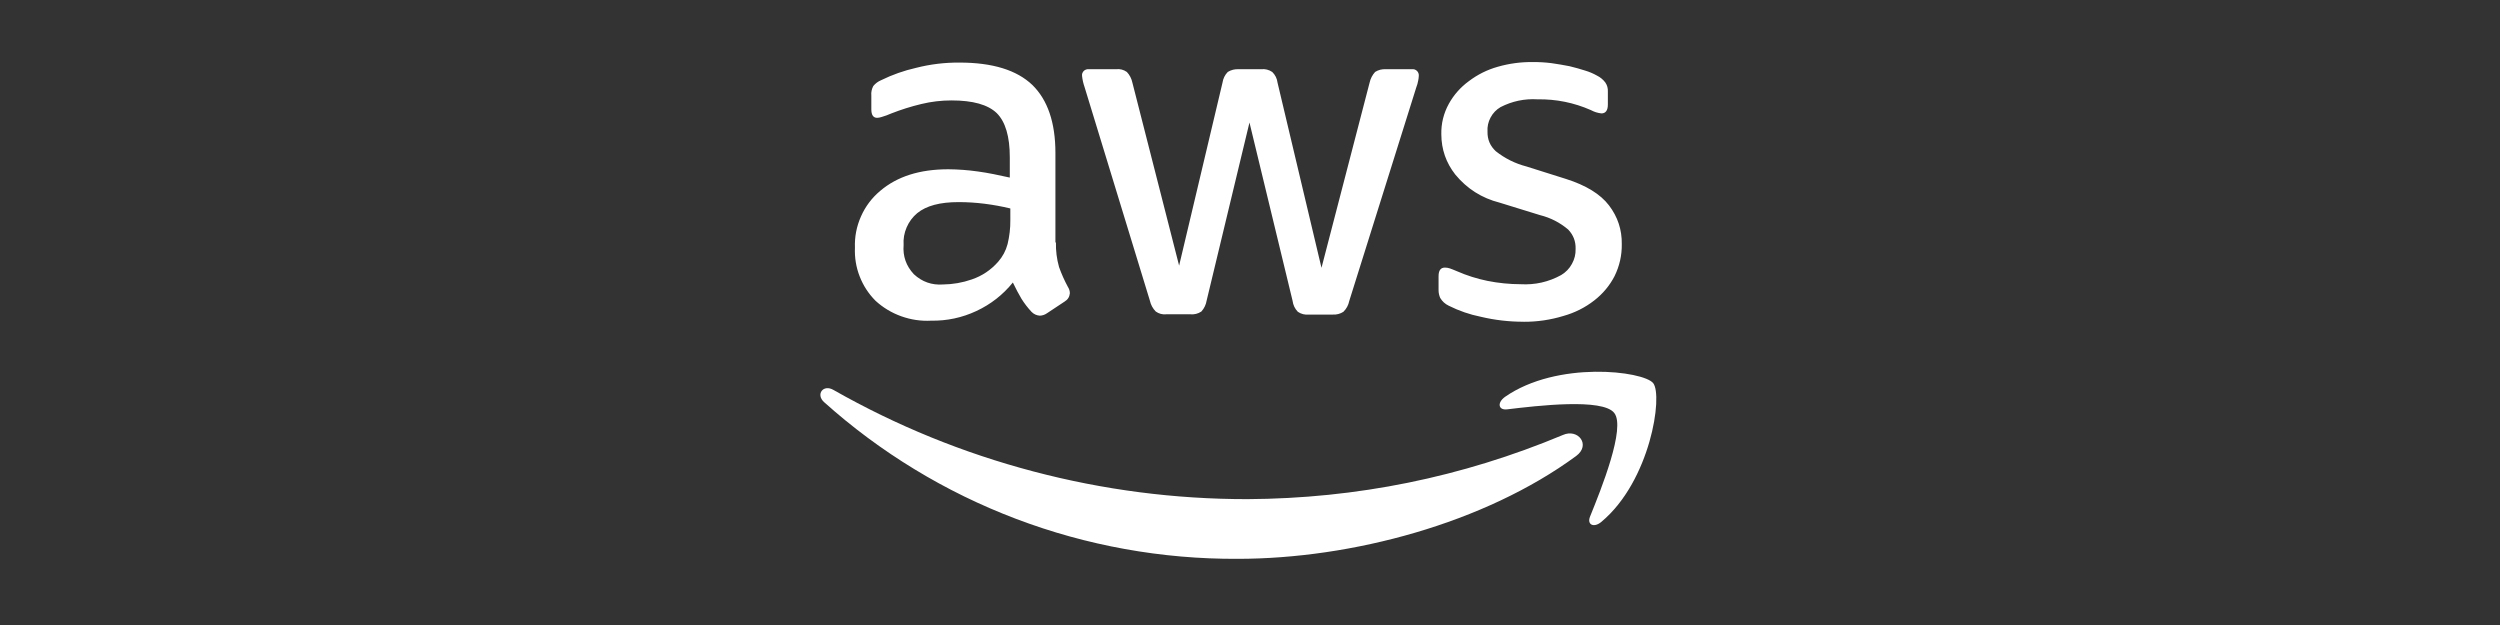 <svg xmlns="http://www.w3.org/2000/svg" xmlns:xlink="http://www.w3.org/1999/xlink" width="320" zoomAndPan="magnify" viewBox="0 0 240 60" height="80" preserveAspectRatio="xMidYMid meet" version="1.0"><rect x="0" y="0" width="240" height="60" fill="#333333" stroke="none"/><defs><clipPath id="55dd85e954"><path d="M 82 5.801 L 156 5.801 L 156 31 L 82 31 Z M 82 5.801 " clip-rule="nonzero"/></clipPath><clipPath id="cc761d94af"><path d="M 78.758 37 L 152 37 L 152 53.801 L 78.758 53.801 Z M 78.758 37 " clip-rule="nonzero"/></clipPath><clipPath id="dbc507ed8d"><path d="M 143 35 L 159.008 35 L 159.008 51 L 143 51 Z M 143 35 " clip-rule="nonzero"/></clipPath></defs><g clip-path="url(#55dd85e954)"><path fill="#ffffff" d="M 101.371 23.277 C 101.352 24.078 101.449 24.863 101.668 25.637 C 101.902 26.293 102.188 26.93 102.52 27.547 C 102.641 27.73 102.703 27.934 102.707 28.156 C 102.672 28.504 102.504 28.77 102.199 28.953 L 100.52 30.066 C 100.312 30.215 100.078 30.293 99.824 30.305 C 99.508 30.281 99.242 30.16 99.023 29.934 C 98.664 29.547 98.344 29.133 98.062 28.684 C 97.797 28.234 97.527 27.73 97.234 27.121 C 96.281 28.301 95.117 29.211 93.738 29.855 C 92.359 30.5 90.91 30.809 89.387 30.785 C 88.406 30.836 87.453 30.695 86.523 30.363 C 85.598 30.031 84.773 29.535 84.051 28.875 C 83.379 28.199 82.871 27.418 82.527 26.531 C 82.184 25.648 82.035 24.73 82.074 23.781 C 82.035 22.734 82.23 21.73 82.656 20.773 C 83.082 19.812 83.699 18.996 84.504 18.32 C 86.133 16.938 88.293 16.25 91.043 16.25 C 91.992 16.258 92.934 16.328 93.871 16.461 C 94.859 16.594 95.871 16.809 96.941 17.047 L 96.941 15.105 C 96.941 13.09 96.516 11.684 95.688 10.859 C 94.832 10.039 93.391 9.641 91.336 9.641 C 90.363 9.641 89.402 9.754 88.453 9.984 C 87.473 10.219 86.512 10.52 85.574 10.887 C 85.27 11.023 84.957 11.137 84.637 11.23 C 84.496 11.277 84.355 11.305 84.211 11.312 C 83.836 11.312 83.648 11.047 83.648 10.488 L 83.648 9.191 C 83.617 8.859 83.68 8.551 83.836 8.258 C 84.039 8.012 84.289 7.824 84.586 7.699 C 85.66 7.172 86.781 6.777 87.949 6.512 C 89.312 6.164 90.703 5.996 92.113 6.008 C 95.289 6.008 97.609 6.727 99.105 8.156 C 100.574 9.59 101.32 11.766 101.32 14.684 L 101.32 23.277 Z M 90.535 27.309 C 91.477 27.297 92.395 27.137 93.285 26.828 C 94.281 26.488 95.125 25.922 95.82 25.133 C 96.254 24.637 96.559 24.07 96.727 23.434 C 96.91 22.676 97 21.906 96.992 21.125 L 96.992 20.012 C 96.184 19.816 95.363 19.668 94.539 19.562 C 93.703 19.457 92.867 19.402 92.027 19.402 C 90.242 19.402 88.934 19.746 88.051 20.465 C 87.605 20.84 87.266 21.297 87.035 21.836 C 86.805 22.371 86.707 22.93 86.746 23.516 C 86.66 24.594 86.988 25.531 87.73 26.324 C 88.523 27.059 89.457 27.387 90.535 27.309 Z M 111.969 30.172 C 111.598 30.211 111.258 30.121 110.953 29.906 C 110.668 29.613 110.48 29.27 110.391 28.871 L 104.121 8.367 C 104 8.023 103.918 7.668 103.879 7.305 C 103.863 7.219 103.871 7.129 103.898 7.043 C 103.93 6.957 103.973 6.883 104.035 6.816 C 104.098 6.754 104.172 6.707 104.258 6.676 C 104.344 6.645 104.434 6.633 104.523 6.645 L 107.137 6.645 C 107.52 6.598 107.867 6.688 108.18 6.91 C 108.453 7.203 108.629 7.547 108.711 7.941 L 113.195 25.5 L 117.359 7.941 C 117.418 7.543 117.586 7.195 117.867 6.906 C 118.195 6.707 118.551 6.621 118.934 6.645 L 121.07 6.645 C 121.457 6.602 121.812 6.691 122.137 6.91 C 122.426 7.195 122.594 7.539 122.645 7.941 L 126.863 25.711 L 131.48 7.941 C 131.566 7.551 131.742 7.203 132.012 6.906 C 132.332 6.707 132.68 6.621 133.055 6.645 L 135.535 6.645 C 135.629 6.633 135.719 6.641 135.805 6.668 C 135.891 6.699 135.969 6.746 136.035 6.812 C 136.098 6.875 136.148 6.953 136.176 7.039 C 136.207 7.125 136.215 7.215 136.203 7.305 C 136.195 7.449 136.18 7.59 136.148 7.73 C 136.109 7.957 136.047 8.18 135.961 8.395 L 129.527 28.898 C 129.445 29.301 129.258 29.645 128.965 29.934 C 128.656 30.129 128.316 30.219 127.953 30.199 L 125.66 30.199 C 125.273 30.238 124.918 30.152 124.594 29.934 C 124.305 29.637 124.137 29.281 124.086 28.871 L 119.949 11.762 L 115.84 28.844 C 115.773 29.25 115.605 29.602 115.332 29.906 C 115.008 30.121 114.652 30.207 114.262 30.172 Z M 146.266 30.887 C 144.879 30.891 143.508 30.73 142.156 30.41 C 141.086 30.195 140.062 29.84 139.086 29.352 C 138.734 29.184 138.461 28.938 138.262 28.605 C 138.156 28.367 138.102 28.117 138.102 27.859 L 138.102 26.512 C 138.102 25.953 138.312 25.688 138.715 25.688 C 138.879 25.691 139.039 25.715 139.195 25.77 C 139.355 25.82 139.594 25.926 139.863 26.035 C 140.809 26.449 141.785 26.758 142.797 26.965 C 143.848 27.176 144.906 27.281 145.973 27.285 C 147.359 27.363 148.656 27.074 149.871 26.406 C 150.312 26.141 150.66 25.785 150.906 25.332 C 151.156 24.883 151.273 24.402 151.258 23.887 C 151.277 23.168 151.039 22.551 150.539 22.031 C 149.746 21.363 148.848 20.902 147.844 20.652 L 143.973 19.457 C 142.25 19.02 140.828 18.117 139.703 16.75 C 138.82 15.621 138.375 14.336 138.367 12.906 C 138.344 11.859 138.586 10.879 139.09 9.961 C 139.57 9.098 140.211 8.375 141.012 7.789 C 141.848 7.156 142.773 6.695 143.785 6.41 C 144.883 6.094 146.004 5.945 147.148 5.957 C 147.746 5.953 148.344 5.988 148.938 6.062 C 149.551 6.145 150.109 6.25 150.672 6.355 C 151.203 6.488 151.711 6.621 152.191 6.781 C 152.582 6.898 152.957 7.059 153.312 7.258 C 153.633 7.418 153.898 7.637 154.113 7.922 C 154.293 8.188 154.371 8.477 154.355 8.797 L 154.355 10.039 C 154.355 10.598 154.141 10.887 153.738 10.887 C 153.383 10.848 153.043 10.742 152.727 10.57 C 151.094 9.852 149.387 9.508 147.602 9.535 C 146.352 9.461 145.168 9.711 144.055 10.281 C 143.641 10.523 143.32 10.859 143.094 11.285 C 142.867 11.707 142.77 12.16 142.801 12.641 C 142.785 13.387 143.051 14.012 143.602 14.523 C 144.477 15.211 145.453 15.699 146.535 15.98 L 150.328 17.176 C 152.25 17.785 153.637 18.633 154.465 19.719 C 155.301 20.816 155.711 22.055 155.691 23.434 C 155.707 24.516 155.473 25.539 154.996 26.512 C 154.52 27.43 153.867 28.207 153.047 28.844 C 152.16 29.535 151.172 30.027 150.086 30.332 C 148.844 30.711 147.57 30.898 146.27 30.891 Z M 146.266 30.887 " fill-opacity="1" fill-rule="nonzero"/></g><g clip-path="url(#cc761d94af)"><path fill="#ffffff" d="M 151.309 43.777 C 142.527 50.227 129.77 53.648 118.801 53.648 C 115.168 53.664 111.566 53.352 107.992 52.707 C 104.418 52.062 100.938 51.098 97.543 49.812 C 94.148 48.523 90.902 46.941 87.805 45.055 C 84.707 43.172 81.809 41.023 79.113 38.605 C 78.285 37.859 79.031 36.855 80.02 37.438 C 86.066 40.871 92.457 43.477 99.188 45.254 C 105.918 47.031 112.77 47.918 119.734 47.918 C 130.242 47.863 140.34 45.812 150.027 41.762 C 151.496 41.102 152.75 42.719 151.309 43.777 Z M 151.309 43.777 " fill-opacity="1" fill-rule="evenodd"/></g><g clip-path="url(#dbc507ed8d)"><path fill="#ffffff" d="M 154.965 39.641 C 153.848 38.207 147.547 38.953 144.691 39.297 C 143.836 39.402 143.703 38.66 144.477 38.102 C 149.496 34.602 157.742 35.609 158.703 36.777 C 159.664 37.969 158.438 46.168 153.738 50.094 C 153.02 50.703 152.324 50.383 152.645 49.59 C 153.711 46.961 156.09 41.047 154.965 39.641 Z M 154.965 39.641 " fill-opacity="1" fill-rule="evenodd"/></g></svg>